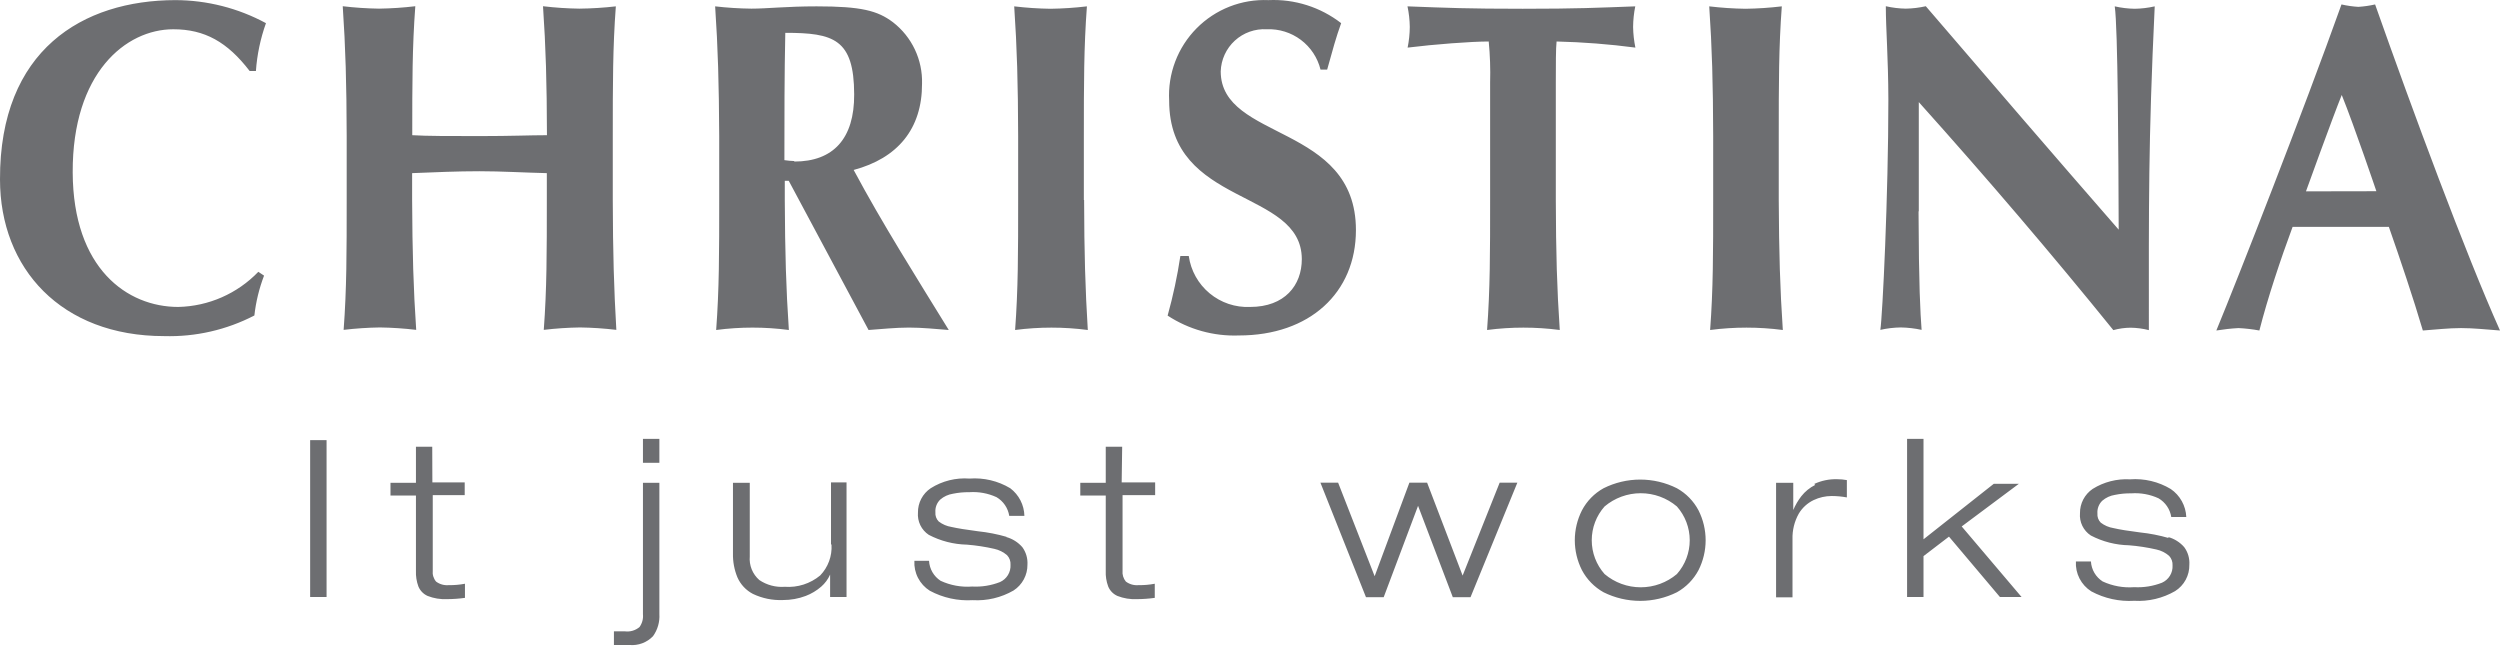 <?xml version="1.0" encoding="UTF-8"?> <svg xmlns="http://www.w3.org/2000/svg" width="600" height="155" viewBox="0 0 600 155" fill="none"> <path d="M74.435 143.274H78.377V105.629H74.435V143.274ZM103.738 107.218H99.827V115.865H93.716V118.921H99.827V137.01C99.775 138.279 99.972 139.545 100.408 140.738C100.827 141.762 101.626 142.583 102.638 143.03C104.115 143.608 105.698 143.869 107.283 143.794C108.724 143.789 110.164 143.687 111.591 143.488V140.096C110.312 140.34 109.012 140.453 107.711 140.433C106.621 140.537 105.532 140.232 104.655 139.577C104.351 139.216 104.125 138.796 103.988 138.345C103.851 137.893 103.808 137.418 103.861 136.949V118.829H111.53V115.774H103.769L103.738 107.218ZM154.309 147.43C154.416 148.515 154.123 149.602 153.484 150.486C153.006 150.89 152.45 151.192 151.851 151.37C151.251 151.549 150.621 151.602 150 151.524H148.564H147.342V154.794H151.07C152.11 154.891 153.159 154.752 154.137 154.387C155.116 154.021 156 153.44 156.723 152.686C157.831 151.143 158.371 149.264 158.25 147.369V115.865H154.309V147.43ZM158.25 105.324H154.309V111.068H158.25V105.324ZM199.562 130.716C199.647 132.069 199.448 133.426 198.98 134.699C198.512 135.972 197.784 137.134 196.843 138.11C194.468 140.079 191.425 141.054 188.348 140.83C186.187 140.991 184.035 140.421 182.237 139.21C181.434 138.511 180.808 137.631 180.409 136.644C180.011 135.656 179.852 134.588 179.945 133.527V115.865H175.912V132.855C175.871 134.813 176.235 136.758 176.981 138.569C177.734 140.279 179.05 141.681 180.709 142.541C182.957 143.61 185.433 144.114 187.92 144.008C189.778 144.015 191.621 143.684 193.359 143.03C194.723 142.511 195.985 141.756 197.087 140.799C198.005 140.001 198.736 139.01 199.226 137.896V143.274H203.168V115.774H199.44V130.624L199.562 130.716ZM241.607 128.852C239.36 128.2 237.059 127.75 234.732 127.507C231.952 127.141 229.813 126.805 228.346 126.468C227.234 126.292 226.184 125.84 225.29 125.155C225.006 124.868 224.788 124.522 224.651 124.142C224.513 123.762 224.461 123.357 224.496 122.954C224.454 122.391 224.536 121.825 224.736 121.297C224.937 120.769 225.251 120.292 225.657 119.899C226.524 119.154 227.583 118.667 228.713 118.493C230 118.231 231.311 118.108 232.624 118.127C234.869 117.972 237.117 118.381 239.163 119.318C239.973 119.795 240.666 120.445 241.195 121.221C241.723 121.998 242.073 122.882 242.219 123.81H245.855C245.826 122.521 245.506 121.255 244.918 120.106C244.331 118.958 243.492 117.957 242.463 117.179C239.522 115.413 236.106 114.602 232.685 114.857C229.41 114.609 226.142 115.424 223.365 117.179C222.41 117.821 221.63 118.69 221.097 119.71C220.563 120.729 220.293 121.865 220.31 123.016C220.224 124.058 220.42 125.104 220.877 126.045C221.334 126.985 222.035 127.786 222.907 128.363C225.74 129.845 228.878 130.65 232.074 130.716C234.285 130.893 236.481 131.23 238.643 131.724C239.773 131.971 240.824 132.496 241.699 133.252C241.986 133.557 242.208 133.918 242.35 134.312C242.492 134.706 242.551 135.125 242.524 135.544C242.574 136.412 242.358 137.275 241.905 138.017C241.452 138.76 240.783 139.347 239.988 139.699C237.869 140.526 235.598 140.89 233.327 140.769C230.725 140.965 228.116 140.492 225.749 139.394C224.94 138.87 224.266 138.162 223.783 137.329C223.3 136.495 223.021 135.559 222.968 134.596H219.454C219.372 136.014 219.672 137.429 220.322 138.692C220.973 139.955 221.95 141.02 223.152 141.777C226.307 143.474 229.873 144.257 233.449 144.038C236.875 144.24 240.286 143.433 243.257 141.716C244.29 141.046 245.137 140.127 245.72 139.042C246.302 137.958 246.601 136.744 246.588 135.513C246.679 134.018 246.247 132.538 245.366 131.327C244.342 130.147 242.992 129.296 241.485 128.882L241.607 128.852ZM269.322 107.218H265.38V115.865H259.269V118.921H265.38V137.01C265.324 138.279 265.522 139.546 265.961 140.738C266.377 141.763 267.178 142.586 268.191 143.03C269.669 143.607 271.251 143.868 272.836 143.794C274.277 143.79 275.717 143.687 277.144 143.488V140.096C275.865 140.34 274.565 140.453 273.264 140.433C272.174 140.537 271.085 140.232 270.208 139.577C269.907 139.214 269.682 138.794 269.546 138.343C269.41 137.892 269.364 137.418 269.413 136.949V118.829H277.236V115.774H269.2L269.322 107.218ZM351.029 138.141L342.504 115.835H338.256L329.915 138.294L321.145 115.835H316.898L327.837 143.335H332.084L340.334 121.396L348.676 143.335H352.923L364.168 115.835H359.921L351.029 138.141ZM402.455 117.179C399.723 115.811 396.71 115.098 393.655 115.098C390.599 115.098 387.586 115.811 384.854 117.179C382.641 118.406 380.835 120.255 379.66 122.496C378.537 124.718 377.952 127.172 377.952 129.662C377.952 132.151 378.537 134.605 379.66 136.827C380.842 139.063 382.646 140.91 384.854 142.144C387.589 143.503 390.601 144.21 393.655 144.21C396.708 144.21 399.72 143.503 402.455 142.144C404.663 140.91 406.467 139.063 407.649 136.827C408.77 134.604 409.353 132.15 409.353 129.662C409.353 127.173 408.77 124.719 407.649 122.496C406.471 120.257 404.666 118.409 402.455 117.179ZM402.455 137.774C400.028 139.825 396.954 140.95 393.777 140.95C390.6 140.95 387.525 139.825 385.099 137.774C383.114 135.538 382.018 132.652 382.018 129.662C382.018 126.672 383.114 123.785 385.099 121.549C387.525 119.498 390.6 118.373 393.777 118.373C396.954 118.373 400.028 119.498 402.455 121.549C404.439 123.785 405.535 126.672 405.535 129.662C405.535 132.652 404.439 135.538 402.455 137.774ZM435.639 116.385C434.342 117.036 433.205 117.964 432.308 119.104C431.527 120.117 430.88 121.226 430.383 122.404V115.865H426.258V143.366H430.2V129.402C430.138 127.267 430.655 125.155 431.697 123.291C432.539 121.871 433.783 120.733 435.272 120.021C436.628 119.376 438.11 119.042 439.611 119.043C440.831 119.047 442.048 119.159 443.247 119.379V115.224C442.471 115.079 441.684 115.007 440.894 115.01C439.008 114.96 437.136 115.347 435.425 116.14L435.639 116.385ZM484.528 116.11H478.509L461.642 129.432V105.324H457.7V143.274H461.642V133.466L467.753 128.791L479.976 143.274H485.17L470.809 126.346L484.528 116.11ZM520.493 129.127C518.246 128.475 515.945 128.025 513.618 127.782C510.847 127.436 508.719 127.09 507.232 126.743C506.12 126.566 505.07 126.114 504.176 125.43C503.892 125.143 503.673 124.797 503.536 124.417C503.399 124.037 503.346 123.632 503.382 123.229C503.339 122.666 503.421 122.1 503.622 121.572C503.822 121.044 504.137 120.567 504.543 120.174C505.41 119.429 506.468 118.942 507.598 118.768C508.885 118.506 510.196 118.383 511.509 118.402C513.755 118.245 516.003 118.655 518.048 119.593C518.859 120.068 519.555 120.717 520.083 121.494C520.612 122.271 520.96 123.156 521.104 124.085H524.71C524.653 122.752 524.287 121.45 523.64 120.283C522.993 119.117 522.083 118.117 520.982 117.363C518.042 115.595 514.625 114.783 511.204 115.04C508.055 114.862 504.927 115.662 502.251 117.332C501.298 117.975 500.52 118.846 499.986 119.864C499.453 120.883 499.181 122.019 499.195 123.168C499.106 124.211 499.3 125.258 499.758 126.2C500.215 127.141 500.918 127.941 501.793 128.516C504.625 129.998 507.763 130.803 510.96 130.868C513.171 131.045 515.366 131.382 517.529 131.877C518.661 132.118 519.712 132.644 520.585 133.405C520.872 133.71 521.093 134.071 521.235 134.465C521.377 134.859 521.437 135.278 521.41 135.696C521.46 136.565 521.244 137.428 520.79 138.17C520.337 138.913 519.669 139.499 518.874 139.852C516.755 140.679 514.484 141.044 512.212 140.921C509.61 141.118 507.001 140.644 504.634 139.546C503.82 139.026 503.14 138.32 502.652 137.486C502.163 136.652 501.879 135.714 501.823 134.749H498.218C498.136 136.167 498.435 137.581 499.086 138.844C499.736 140.107 500.713 141.173 501.915 141.93C505.07 143.627 508.636 144.41 512.212 144.191C515.639 144.393 519.049 143.586 522.021 141.869C523.093 141.197 523.972 140.257 524.572 139.143C525.172 138.029 525.472 136.778 525.443 135.513C525.54 134.017 525.107 132.536 524.221 131.327C523.198 130.145 521.847 129.295 520.34 128.882L520.493 129.127ZM41.587 7.025C49.135 7.025 54.574 10.08 59.921 17.047H61.418C61.695 13.125 62.507 9.26 63.832 5.558C57.157 1.95 49.694 0.05 42.107 0.027C19.862 0.058 -0.091 11.975 6.86435e-05 43.05C6.86435e-05 64.44 14.698 80.665 39.387 80.665C46.912 80.885 54.369 79.181 61.051 75.715C61.416 72.441 62.197 69.227 63.374 66.151L61.999 65.234C56.959 70.476 50.048 73.508 42.779 73.667C30.556 73.667 17.54 64.501 17.448 41.37C17.356 17.505 30.19 7.025 41.587 7.025ZM147.067 48V32.722C147.067 20.103 147.067 11.333 147.8 1.525C144.889 1.861 141.961 2.044 139.031 2.075C136.12 2.033 133.213 1.839 130.322 1.494C130.994 11.302 131.239 19.828 131.269 32.447C127.205 32.447 122.744 32.661 115.197 32.661C107.649 32.661 102.547 32.661 98.941 32.447C98.941 19.95 98.941 11.272 99.674 1.494C96.784 1.839 93.877 2.032 90.966 2.075C88.055 2.032 85.148 1.838 82.257 1.494C82.93 11.394 83.174 20.072 83.205 32.692V47.97C83.205 60.589 83.205 69.359 82.471 79.168C85.362 78.823 88.269 78.63 91.18 78.587C94.091 78.63 96.997 78.824 99.888 79.168C99.216 69.267 98.972 60.589 98.91 47.97V41.553C104.319 41.339 109.758 41.095 115.075 41.095C120.391 41.095 125.83 41.431 131.239 41.553V47.97C131.239 60.589 131.239 69.359 130.505 79.168C133.396 78.823 136.303 78.629 139.214 78.587C142.125 78.629 145.032 78.823 147.922 79.168C147.342 69.298 147.097 60.62 147.067 48ZM260.124 48V32.722C260.124 20.103 260.124 11.333 260.858 1.525C257.957 1.87 255.04 2.064 252.119 2.105C249.208 2.063 246.301 1.869 243.41 1.525C244.082 11.425 244.327 20.103 244.357 32.722V48C244.357 60.62 244.357 69.39 243.624 79.198C249.415 78.44 255.281 78.44 261.072 79.198C260.461 69.298 260.216 60.62 260.186 48H260.124ZM325.423 55.212C325.423 29.667 293.003 33.822 292.972 17.139C293.015 15.742 293.337 14.368 293.92 13.098C294.503 11.828 295.334 10.687 296.366 9.744C297.397 8.801 298.607 8.075 299.924 7.608C301.241 7.14 302.639 6.942 304.034 7.025C306.97 6.904 309.858 7.803 312.208 9.568C314.558 11.333 316.226 13.857 316.928 16.711H318.517C319.892 11.761 320.625 9.041 321.878 5.558C316.903 1.702 310.719 -0.258 304.431 0.027C301.241 -0.11 298.058 0.422 295.086 1.589C292.114 2.756 289.419 4.532 287.174 6.803C284.929 9.073 283.184 11.788 282.052 14.774C280.919 17.759 280.424 20.948 280.597 24.136C280.597 49.711 312.375 45.189 312.436 62.178C312.436 68.473 308.342 73.667 300.031 73.667C296.496 73.824 293.03 72.659 290.307 70.4C287.584 68.14 285.8 64.948 285.303 61.445H283.286C282.562 66.27 281.541 71.046 280.23 75.745C285.301 79.072 291.281 80.738 297.342 80.512C314.27 80.512 325.423 70.306 325.423 55.212ZM373.396 19.858C373.396 15.58 373.396 11.516 373.579 9.958C379.906 10.11 386.219 10.599 392.493 11.425C392.157 9.795 391.972 8.138 391.943 6.475C391.958 4.812 392.132 3.154 392.463 1.525C383.296 1.861 378.652 2.105 365.451 2.105C352.251 2.105 347.484 1.891 337.798 1.525C338.142 3.153 338.326 4.811 338.348 6.475C338.334 8.137 338.16 9.795 337.829 11.425C344.215 10.63 353.107 9.958 357.293 9.958C357.611 13.248 357.723 16.554 357.629 19.858V48C357.629 60.62 357.629 69.39 356.896 79.198C362.687 78.44 368.552 78.44 374.343 79.198C373.671 69.298 373.426 60.62 373.396 48V19.858ZM426.9 48V32.722C426.9 20.103 426.9 11.333 427.633 1.525C424.742 1.869 421.835 2.063 418.925 2.105C416.014 2.063 413.107 1.869 410.216 1.525C410.888 11.425 411.133 20.103 411.163 32.722V48C411.163 60.62 411.163 69.39 410.43 79.198C416.221 78.442 422.086 78.442 427.877 79.198C427.205 69.298 426.961 60.62 426.9 48ZM460.511 50.72C460.511 42.286 460.511 32.936 460.511 24.503C476.951 42.836 492.514 61.078 507.201 79.229C508.554 78.852 509.952 78.657 511.357 78.648C512.831 78.671 514.297 78.866 515.726 79.229C515.726 49.284 515.573 34.311 517.132 1.525C515.557 1.884 513.949 2.079 512.335 2.105C510.72 2.078 509.112 1.883 507.537 1.525C508.301 6.597 508.423 37.214 508.484 55.12C492.84 37.183 477.562 19.4 462.192 1.494C460.617 1.853 459.01 2.047 457.395 2.075C455.78 2.048 454.172 1.853 452.597 1.494C452.597 6.902 453.178 13.716 453.208 23.892C453.208 46.87 451.803 75.837 451.283 79.168C452.888 78.804 454.527 78.609 456.172 78.587C457.858 78.615 459.536 78.81 461.184 79.168C460.878 75.042 460.511 68.717 460.45 50.72H460.511ZM204.879 40.789C215.39 37.978 221.318 30.981 221.288 20.072C221.367 17.242 220.777 14.434 219.566 11.875C218.356 9.315 216.559 7.078 214.321 5.344C210.593 2.533 206.651 1.525 195.987 1.525C188.745 1.525 184.193 2.075 180.342 2.075C177.432 2.042 174.525 1.858 171.634 1.525C172.306 11.425 172.551 20.103 172.612 32.722V48C172.612 60.62 172.612 69.39 171.878 79.198C177.669 78.434 183.535 78.434 189.326 79.198C188.654 69.298 188.409 60.62 188.348 48V43.386H189.295L208.454 79.198C211.51 78.984 214.932 78.618 218.14 78.618C221.349 78.618 224.527 78.954 227.704 79.198C219.882 66.487 211.754 53.653 204.879 40.789ZM190.609 38.65C189.821 38.628 189.036 38.557 188.256 38.436C188.256 28.2 188.256 18.055 188.47 7.88C200.051 7.88 204.971 9.347 205.001 22.639C205.062 33.272 199.99 38.772 190.64 38.772L190.609 38.65ZM570.024 1.066C568.698 1.368 567.349 1.562 565.991 1.647C564.633 1.562 563.284 1.368 561.958 1.066C552.791 26.733 537.085 66.823 531.921 79.32C533.681 79.031 535.456 78.837 537.238 78.74C538.919 78.82 540.594 79.014 542.249 79.32C544.235 71.529 547.382 62.117 550.224 54.448C553.952 54.448 568.772 54.448 573.325 54.448C576.013 62.117 579.222 71.651 581.483 79.32C584.539 79.106 587.594 78.74 590.65 78.74C593.705 78.74 596.608 79.076 600 79.32C591.719 60.834 579.039 26.611 570.024 1.066ZM553.432 45.923C553.432 45.923 559.758 28.383 562.019 22.792C565.074 30.369 570.33 45.892 570.33 45.892L553.432 45.923Z" fill="#6D6E71"></path> </svg> 
